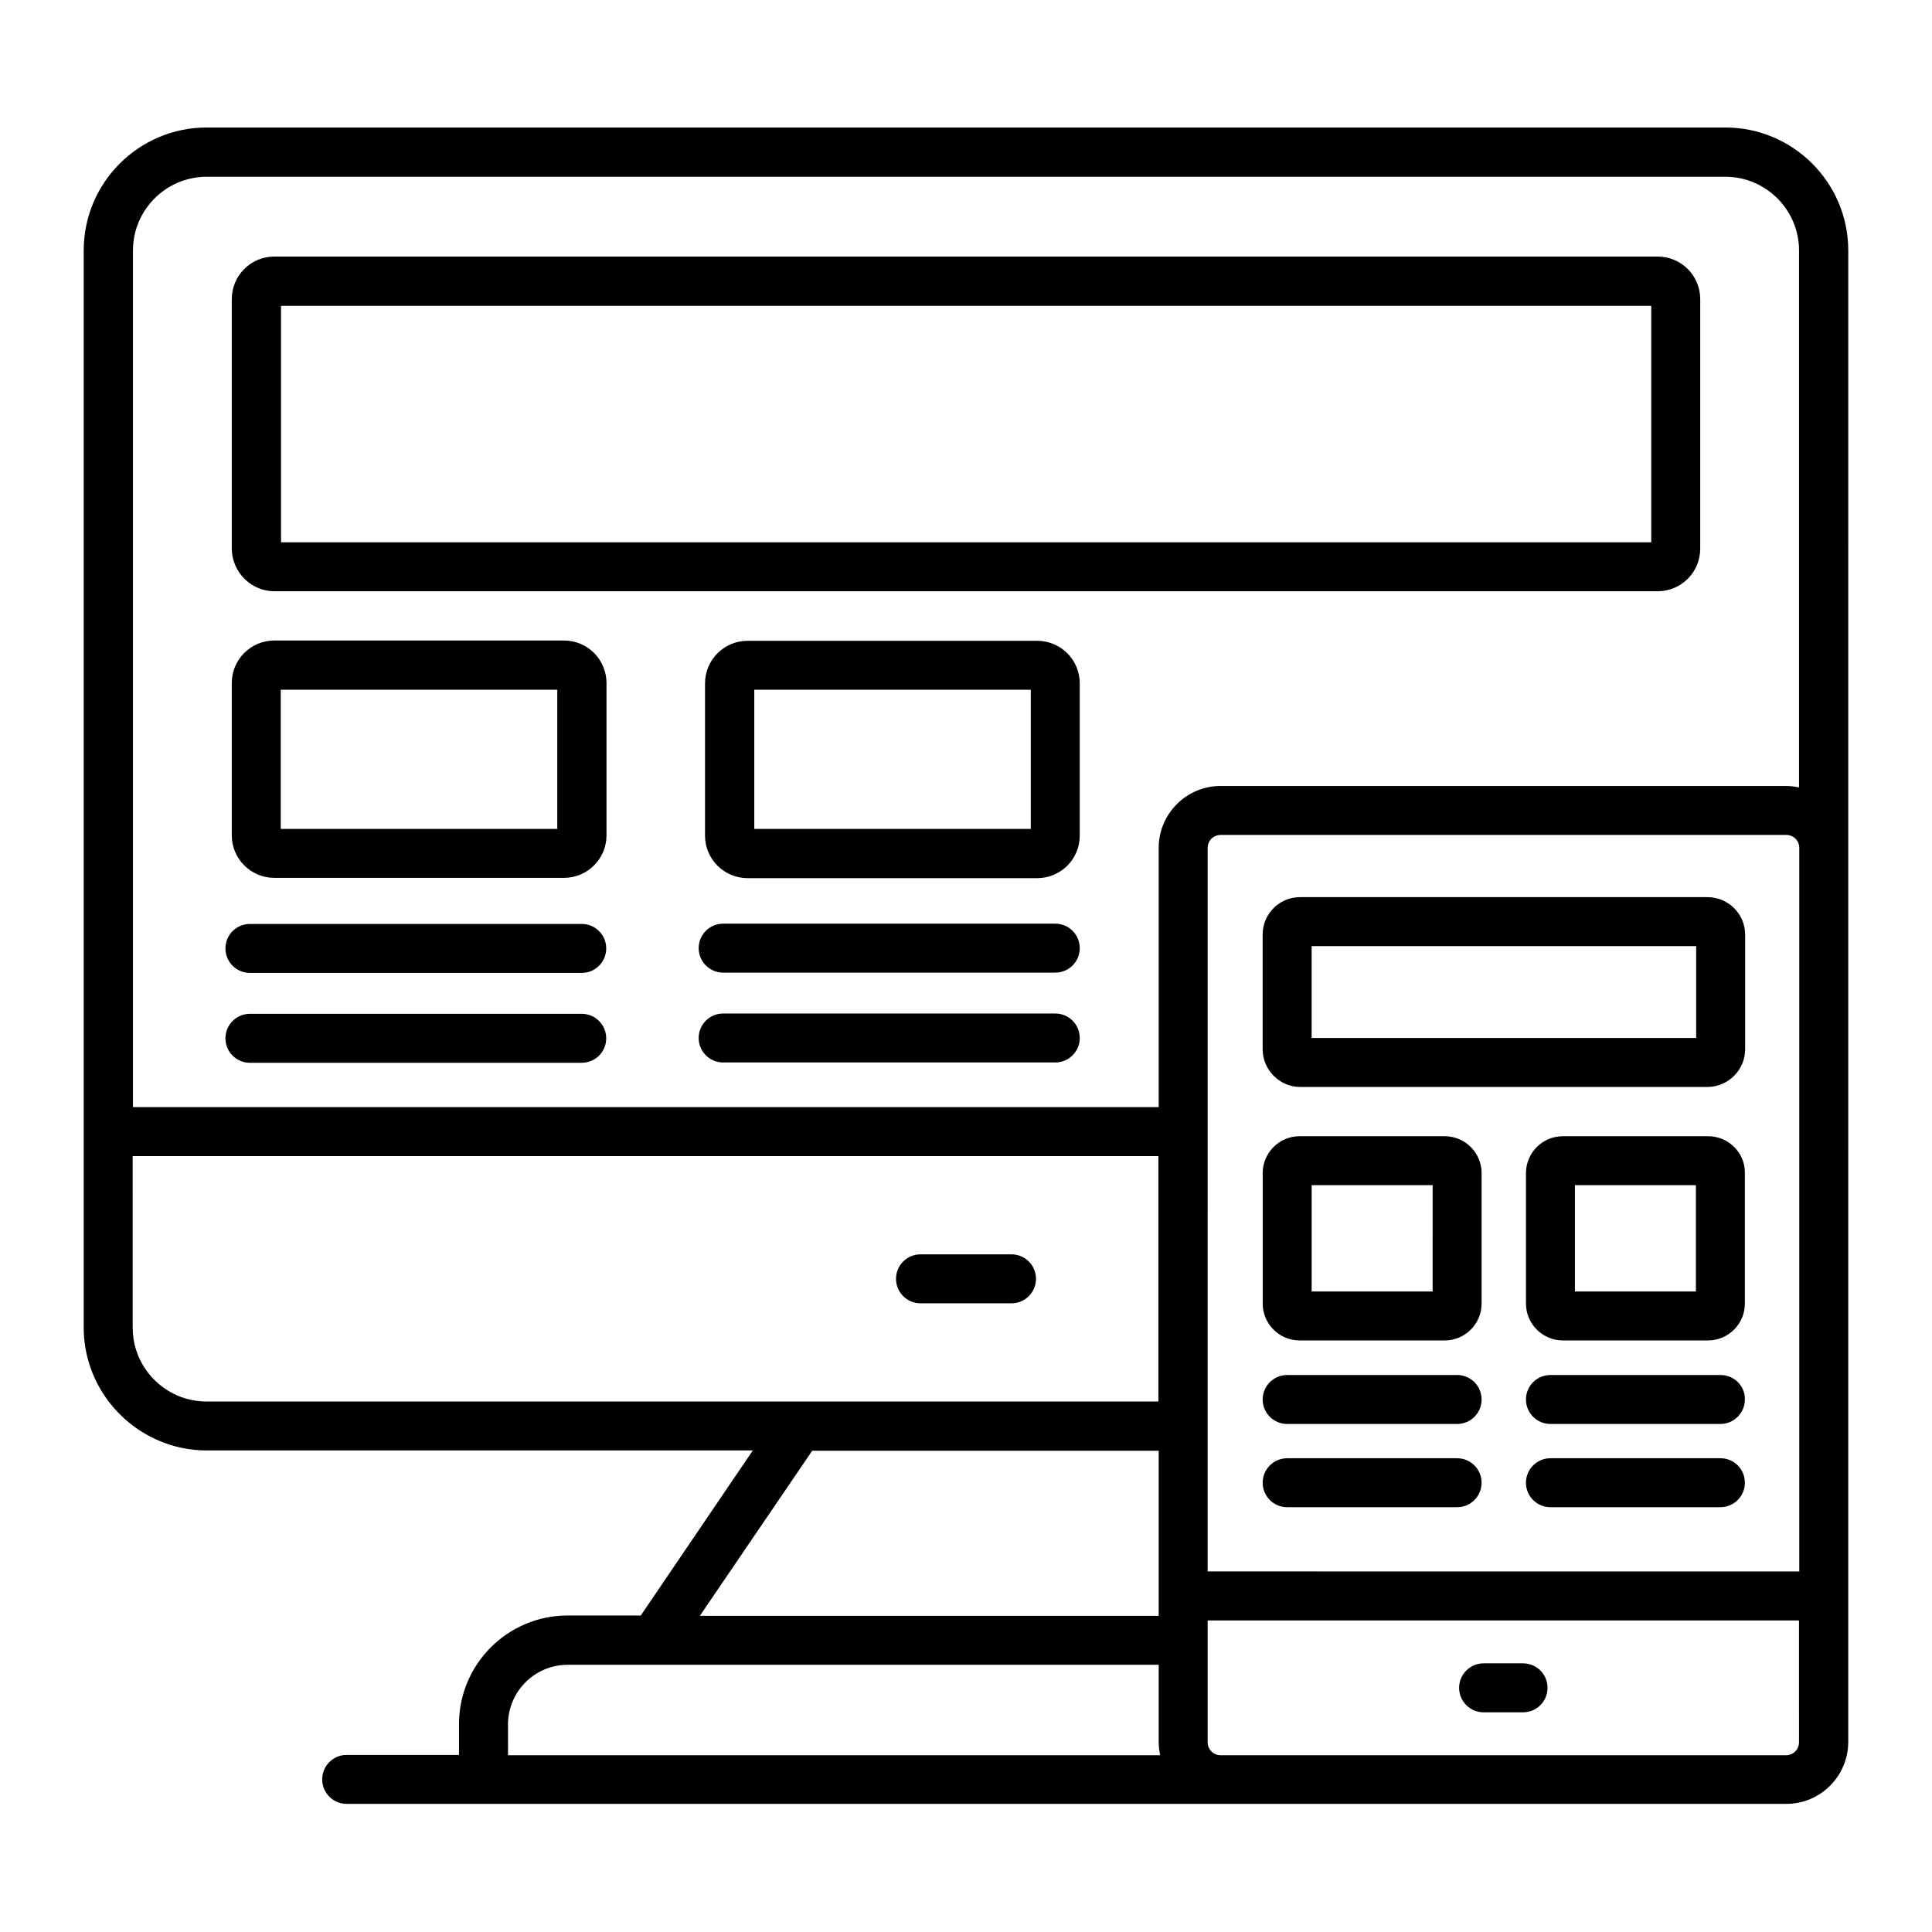 <?xml version="1.0" encoding="UTF-8"?>
<!-- Uploaded to: SVG Repo, www.svgrepo.com, Generator: SVG Repo Mixer Tools -->
<svg fill="#000000" width="800px" height="800px" version="1.1" viewBox="144 144 512 512" xmlns="http://www.w3.org/2000/svg">
 <g>
  <path d="m633.81 210.38c0-17.938-14.578-32.594-32.594-32.594h-402.44c-17.938 0-32.594 14.578-32.594 32.594v285.41c0 13.434 8.246 25.039 19.922 30 3.894 1.68 8.168 2.594 12.672 2.594l144.73 0.004-29.695 43.738h-19.391c-15.879 0-28.777 12.902-28.777 28.777v8.168h-29.77c-3.586 0-6.488 2.902-6.488 6.488 0 3.586 2.902 6.488 6.488 6.488h381.52c9.082 0 16.41-7.406 16.41-16.41v-38.777zm-169.77 158.32c0-1.91 1.527-3.434 3.434-3.434h149.92c1.91 0 3.434 1.527 3.434 3.434v191.75l-156.79-0.004zm-265.26-177.86h402.44c10.762 0 19.543 8.777 19.543 19.543l-0.004 142.29c-1.145-0.23-2.215-0.383-3.434-0.383h-149.85c-9.082 0-16.41 7.406-16.41 16.41v68.703h-271.83v-227.02c0-10.762 8.777-19.543 19.543-19.543zm-7.633 323.05c-7.023-2.977-11.984-9.922-11.984-18.016l-0.004-45.496h271.83v65.039h-252.21c-2.672 0-5.269-0.535-7.633-1.527zm168.09 14.578h91.832v43.738l-121.6 0.004zm-80.609 72.52c0-8.703 7.098-15.801 15.801-15.801h156.64v20.535c0 1.145 0.152 2.289 0.383 3.434h-172.82zm342.13 4.734c0 1.91-1.527 3.434-3.434 3.434h-149.85c-1.91 0-3.434-1.527-3.434-3.434v-32.289h156.71z"/>
  <path d="m387.94 489.39h24.121c3.586 0 6.488-2.902 6.488-6.488 0-3.586-2.902-6.488-6.488-6.488h-24.121c-3.586 0-6.488 2.902-6.488 6.488 0 3.586 2.902 6.488 6.488 6.488z"/>
  <path d="m216.72 300.69h366.56c6.258 0 11.297-5.039 11.297-11.297v-66.105c0-6.258-5.039-11.297-11.297-11.297l-366.56-0.004c-6.258 0-11.297 5.039-11.297 11.297v66.031c0 6.262 5.113 11.375 11.297 11.375zm1.754-75.648h363.12v62.672h-363.12z"/>
  <path d="m216.72 376.64h76.715c6.258 0 11.297-5.039 11.297-11.297v-40.305c0-6.258-5.039-11.297-11.297-11.297l-76.715-0.004c-6.258 0-11.297 5.039-11.297 11.297v40.305c0 6.262 5.039 11.301 11.297 11.301zm1.68-49.848h73.281v36.871h-73.281z"/>
  <path d="m210.23 401.83h87.938c3.586 0 6.488-2.902 6.488-6.488s-2.902-6.488-6.488-6.488h-87.938c-3.586 0-6.488 2.902-6.488 6.488s2.898 6.488 6.488 6.488z"/>
  <path d="m210.23 425.65h87.938c3.586 0 6.488-2.902 6.488-6.488 0-3.586-2.902-6.488-6.488-6.488h-87.938c-3.586 0-6.488 2.902-6.488 6.488 0 3.586 2.898 6.488 6.488 6.488z"/>
  <path d="m418.85 313.82h-76.715c-6.258 0-11.297 5.039-11.297 11.297v40.305c0 6.258 5.039 11.297 11.297 11.297h76.715c6.258 0 11.297-5.039 11.297-11.297v-40.305c0.004-6.258-5.035-11.297-11.297-11.297zm-1.676 49.848h-73.281v-36.871h73.281z"/>
  <path d="m423.66 388.78h-88.016c-3.586 0-6.488 2.902-6.488 6.488s2.902 6.488 6.488 6.488h88.016c3.586 0 6.488-2.902 6.488-6.488s-2.902-6.488-6.488-6.488z"/>
  <path d="m423.66 412.59h-88.016c-3.586 0-6.488 2.902-6.488 6.488 0 3.586 2.902 6.488 6.488 6.488h88.016c3.586 0 6.488-2.902 6.488-6.488 0-3.586-2.902-6.488-6.488-6.488z"/>
  <path d="m537.17 597.78h10.457c3.586 0 6.488-2.902 6.488-6.488 0-3.586-2.902-6.488-6.488-6.488h-10.457c-3.586 0-6.488 2.902-6.488 6.488 0 3.59 2.902 6.488 6.488 6.488z"/>
  <path d="m596.48 381.75h-107.94c-5.496 0-9.922 4.426-9.922 9.922v30.383c0 5.496 4.504 10 9.922 10h107.94c5.496 0 10-4.504 10-10v-30.383c0-5.492-4.504-9.922-10-9.922zm-3.055 37.328h-101.83v-24.352h101.91v24.352z"/>
  <path d="m526.87 445.11h-38.473c-5.418 0-9.77 4.426-9.77 9.77v34.578c0 5.418 4.426 9.77 9.77 9.77h38.473c5.418 0 9.77-4.426 9.77-9.77v-34.578c0-5.418-4.426-9.77-9.77-9.77zm-3.207 41.145h-32.059v-28.168h32.062z"/>
  <path d="m530.15 508.39h-45.039c-3.586 0-6.488 2.902-6.488 6.488 0 3.586 2.902 6.488 6.488 6.488h45.039c3.586 0 6.488-2.902 6.488-6.488 0-3.59-2.898-6.488-6.488-6.488z"/>
  <path d="m530.15 530.45h-45.039c-3.586 0-6.488 2.902-6.488 6.488 0 3.586 2.902 6.488 6.488 6.488h45.039c3.586 0 6.488-2.902 6.488-6.488 0-3.586-2.898-6.488-6.488-6.488z"/>
  <path d="m596.64 445.11h-38.473c-5.418 0-9.77 4.426-9.77 9.77v34.578c0 5.418 4.426 9.77 9.77 9.77h38.473c5.418 0 9.77-4.426 9.77-9.77v-34.578c0.078-5.418-4.348-9.77-9.77-9.77zm-3.207 41.145h-32.062v-28.168h32.062z"/>
  <path d="m599.92 508.39h-45.039c-3.586 0-6.488 2.902-6.488 6.488 0 3.586 2.902 6.488 6.488 6.488h45.039c3.586 0 6.488-2.902 6.488-6.488 0.078-3.59-2.824-6.488-6.488-6.488z"/>
  <path d="m599.92 530.45h-45.039c-3.586 0-6.488 2.902-6.488 6.488 0 3.586 2.902 6.488 6.488 6.488h45.039c3.586 0 6.488-2.902 6.488-6.488 0-3.586-2.824-6.488-6.488-6.488z"/>
 </g>
</svg>